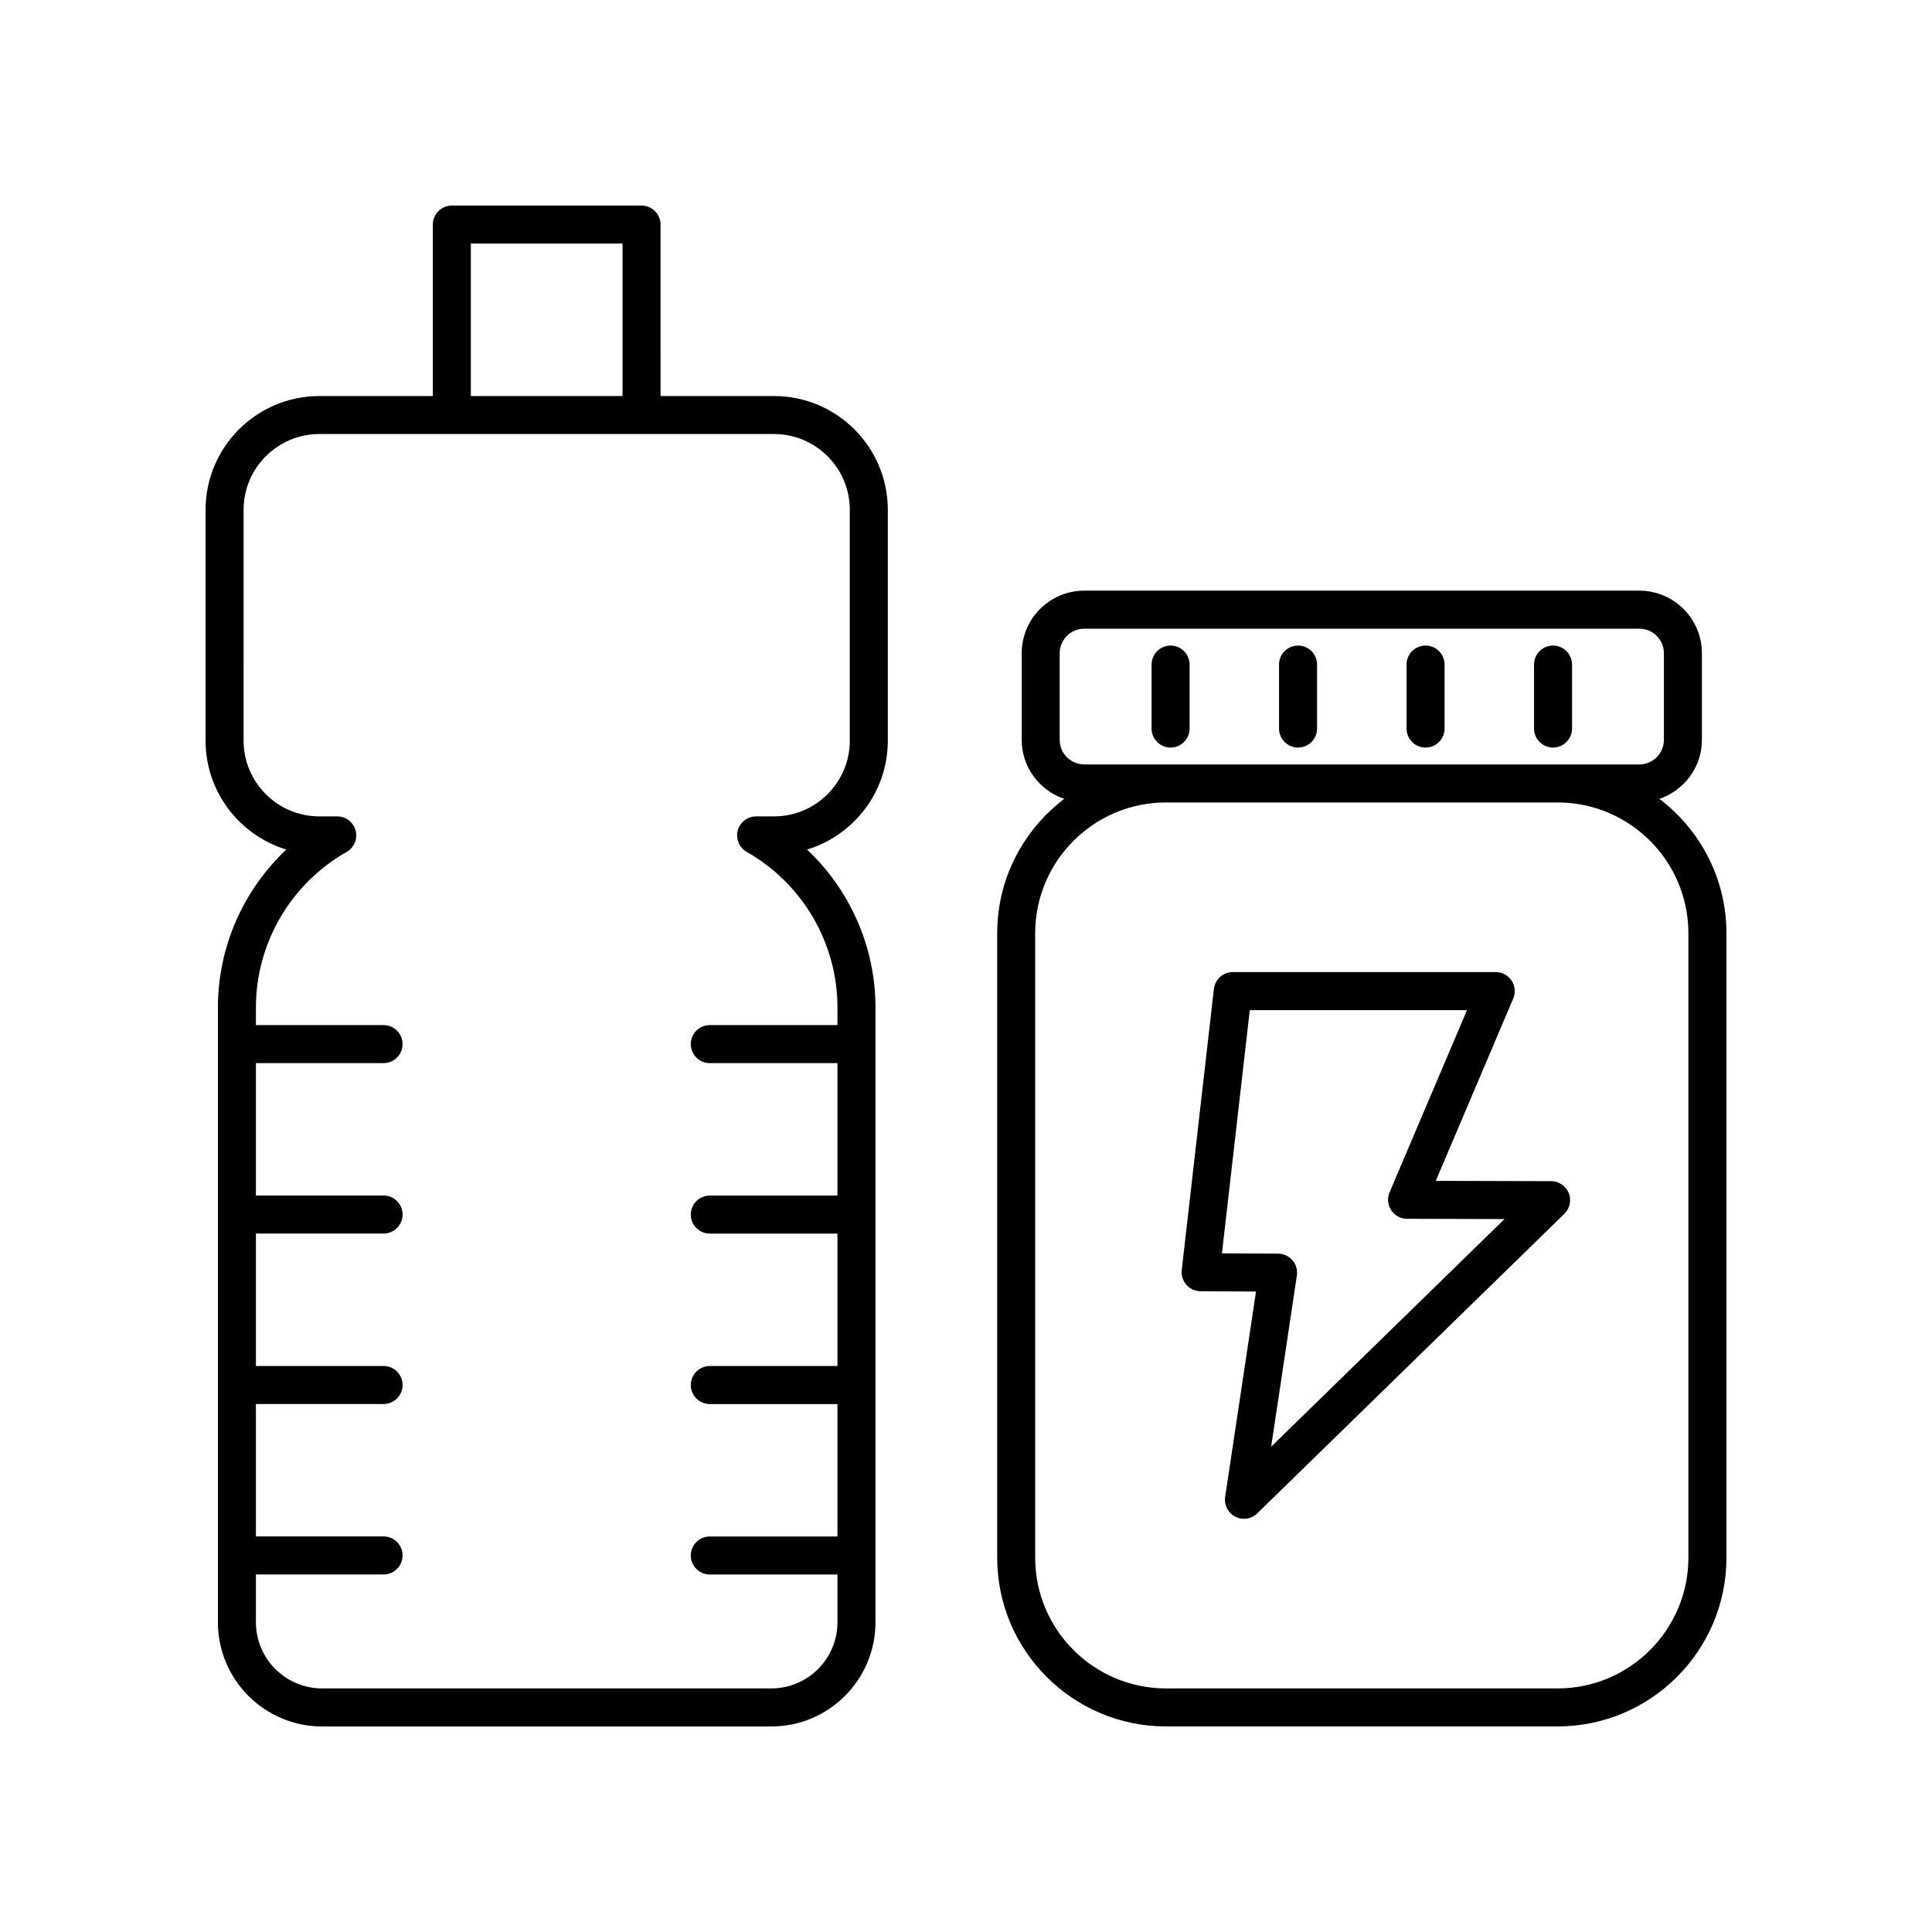 <?xml version="1.0" encoding="UTF-8"?>
<!-- Uploaded to: SVG Repo, www.svgrepo.com, Generator: SVG Repo Mixer Tools -->
<svg fill="#000000" width="800px" height="800px" version="1.1" viewBox="144 144 512 512" xmlns="http://www.w3.org/2000/svg">
 <g>
  <path d="m219.88 369.14c-11.406 10.734-18.129 25.844-18.129 41.836v162.95c-0.004 15.219 12.383 27.605 27.605 27.605h119.05c15.223 0 27.605-12.383 27.605-27.605v-162.95c0-15.988-6.723-31.098-18.129-41.836 12.371-3.758 21.398-15.273 21.398-28.855v-61.18c0-16.625-13.523-30.148-30.148-30.148h-30.074l-0.004-45.438c0-2.781-2.254-5.039-5.039-5.039h-50.273c-2.781 0-5.039 2.254-5.039 5.039v45.438h-30.074c-16.625 0-30.148 13.523-30.148 30.148v61.18c0 13.586 9.027 25.098 21.398 28.859zm48.902-160.59h40.195v40.398h-40.195zm-60.227 70.547c0-11.066 9.008-20.074 20.074-20.074h120.5c11.066 0 20.074 9.008 20.074 20.074v61.18c0 11.066-9.008 20.074-20.074 20.074h-4.746c-2.289 0-4.289 1.539-4.871 3.75-0.586 2.211 0.395 4.539 2.383 5.668 14.828 8.422 24.039 24.207 24.039 41.199v4.695h-33.828c-2.781 0-5.039 2.254-5.039 5.039 0 2.781 2.254 5.039 5.039 5.039h33.828v35.094h-33.828c-2.781 0-5.039 2.254-5.039 5.039 0 2.781 2.254 5.039 5.039 5.039h33.828v35.094h-33.828c-2.781 0-5.039 2.254-5.039 5.039 0 2.781 2.254 5.039 5.039 5.039h33.828v35.094h-33.828c-2.781 0-5.039 2.254-5.039 5.039 0 2.781 2.254 5.039 5.039 5.039h33.828v12.668c0 9.656-7.863 17.52-17.531 17.52h-119.05c-9.664 0-17.531-7.863-17.531-17.531v-12.668h33.828c2.781 0 5.039-2.254 5.039-5.039 0-2.781-2.254-5.039-5.039-5.039h-33.828v-35.094h33.828c2.781 0 5.039-2.254 5.039-5.039 0-2.781-2.254-5.039-5.039-5.039h-33.828v-35.094h33.828c2.781 0 5.039-2.254 5.039-5.039 0-2.781-2.254-5.039-5.039-5.039h-33.828v-35.086h33.828c2.781 0 5.039-2.254 5.039-5.039 0-2.781-2.254-5.039-5.039-5.039h-33.828v-4.695c0-16.992 9.211-32.777 24.039-41.199 1.988-1.129 2.969-3.457 2.383-5.668-0.582-2.211-2.582-3.75-4.871-3.75l-4.746 0.004c-11.066 0-20.074-9.008-20.074-20.074z"/>
  <path d="m583.75 355.71c6.531-2.227 11.273-8.355 11.273-15.633v-22.965c0-9.145-7.438-16.586-16.586-16.586h-147.09c-9.145 0-16.586 7.438-16.586 16.586v22.965c0 7.277 4.742 13.406 11.273 15.633-10.77 8.176-17.77 21.074-17.77 35.609v165.47c0 24.664 20.066 44.73 44.73 44.73h103.8c24.664 0 44.73-20.066 44.73-44.73v-165.48c0-14.535-7-27.43-17.77-35.605zm-152.41-9.125c-3.59 0-6.512-2.922-6.512-6.508v-22.965c0-3.59 2.922-6.508 6.512-6.508h147.1c3.59 0 6.508 2.922 6.508 6.508v22.965c0 3.59-2.922 6.508-6.508 6.508zm160.1 210.21c0 19.109-15.543 34.652-34.652 34.652h-103.8c-19.109 0-34.656-15.543-34.656-34.652v-165.48c0-19.109 15.547-34.656 34.656-34.656h103.8c19.109 0 34.652 15.547 34.652 34.656z"/>
  <path d="m454.22 315.08c-2.781 0-5.039 2.254-5.039 5.039v16.953c0 2.781 2.254 5.039 5.039 5.039 2.781 0 5.039-2.254 5.039-5.039v-16.953c-0.004-2.781-2.258-5.039-5.039-5.039z"/>
  <path d="m488 315.08c-2.781 0-5.039 2.254-5.039 5.039v16.953c0 2.781 2.254 5.039 5.039 5.039 2.781 0 5.039-2.254 5.039-5.039v-16.953c-0.004-2.781-2.258-5.039-5.039-5.039z"/>
  <path d="m521.79 315.08c-2.781 0-5.039 2.254-5.039 5.039v16.953c0 2.781 2.254 5.039 5.039 5.039 2.781 0 5.039-2.254 5.039-5.039v-16.953c0-2.781-2.254-5.039-5.039-5.039z"/>
  <path d="m560.61 337.07v-16.953c0-2.781-2.254-5.039-5.039-5.039-2.781 0-5.039 2.254-5.039 5.039v16.953c0 2.781 2.254 5.039 5.039 5.039 2.781-0.004 5.039-2.258 5.039-5.039z"/>
  <path d="m555.07 457.02-30.578-0.082 20.527-48.316c0.66-1.559 0.496-3.34-0.434-4.75-0.934-1.41-2.512-2.258-4.203-2.258h-69.68c-2.562 0-4.715 1.922-5.008 4.465l-8.523 74.492c-0.164 1.422 0.289 2.848 1.238 3.918 0.945 1.07 2.309 1.684 3.738 1.695l14.707 0.09-8.176 54.434c-0.32 2.141 0.758 4.246 2.684 5.234 0.727 0.371 1.516 0.555 2.297 0.555 1.285 0 2.555-0.492 3.519-1.434l81.398-79.398c1.465-1.43 1.922-3.602 1.152-5.5-0.773-1.895-2.613-3.141-4.66-3.144zm-74.199 70.367 6.812-45.367c0.219-1.445-0.203-2.914-1.152-4.023-0.949-1.109-2.336-1.75-3.797-1.762l-14.906-0.09 7.375-64.449h57.57l-20.523 48.289c-0.66 1.555-0.496 3.336 0.434 4.746 0.926 1.41 2.5 2.258 4.191 2.262l25.836 0.07z"/>
 </g>
</svg>